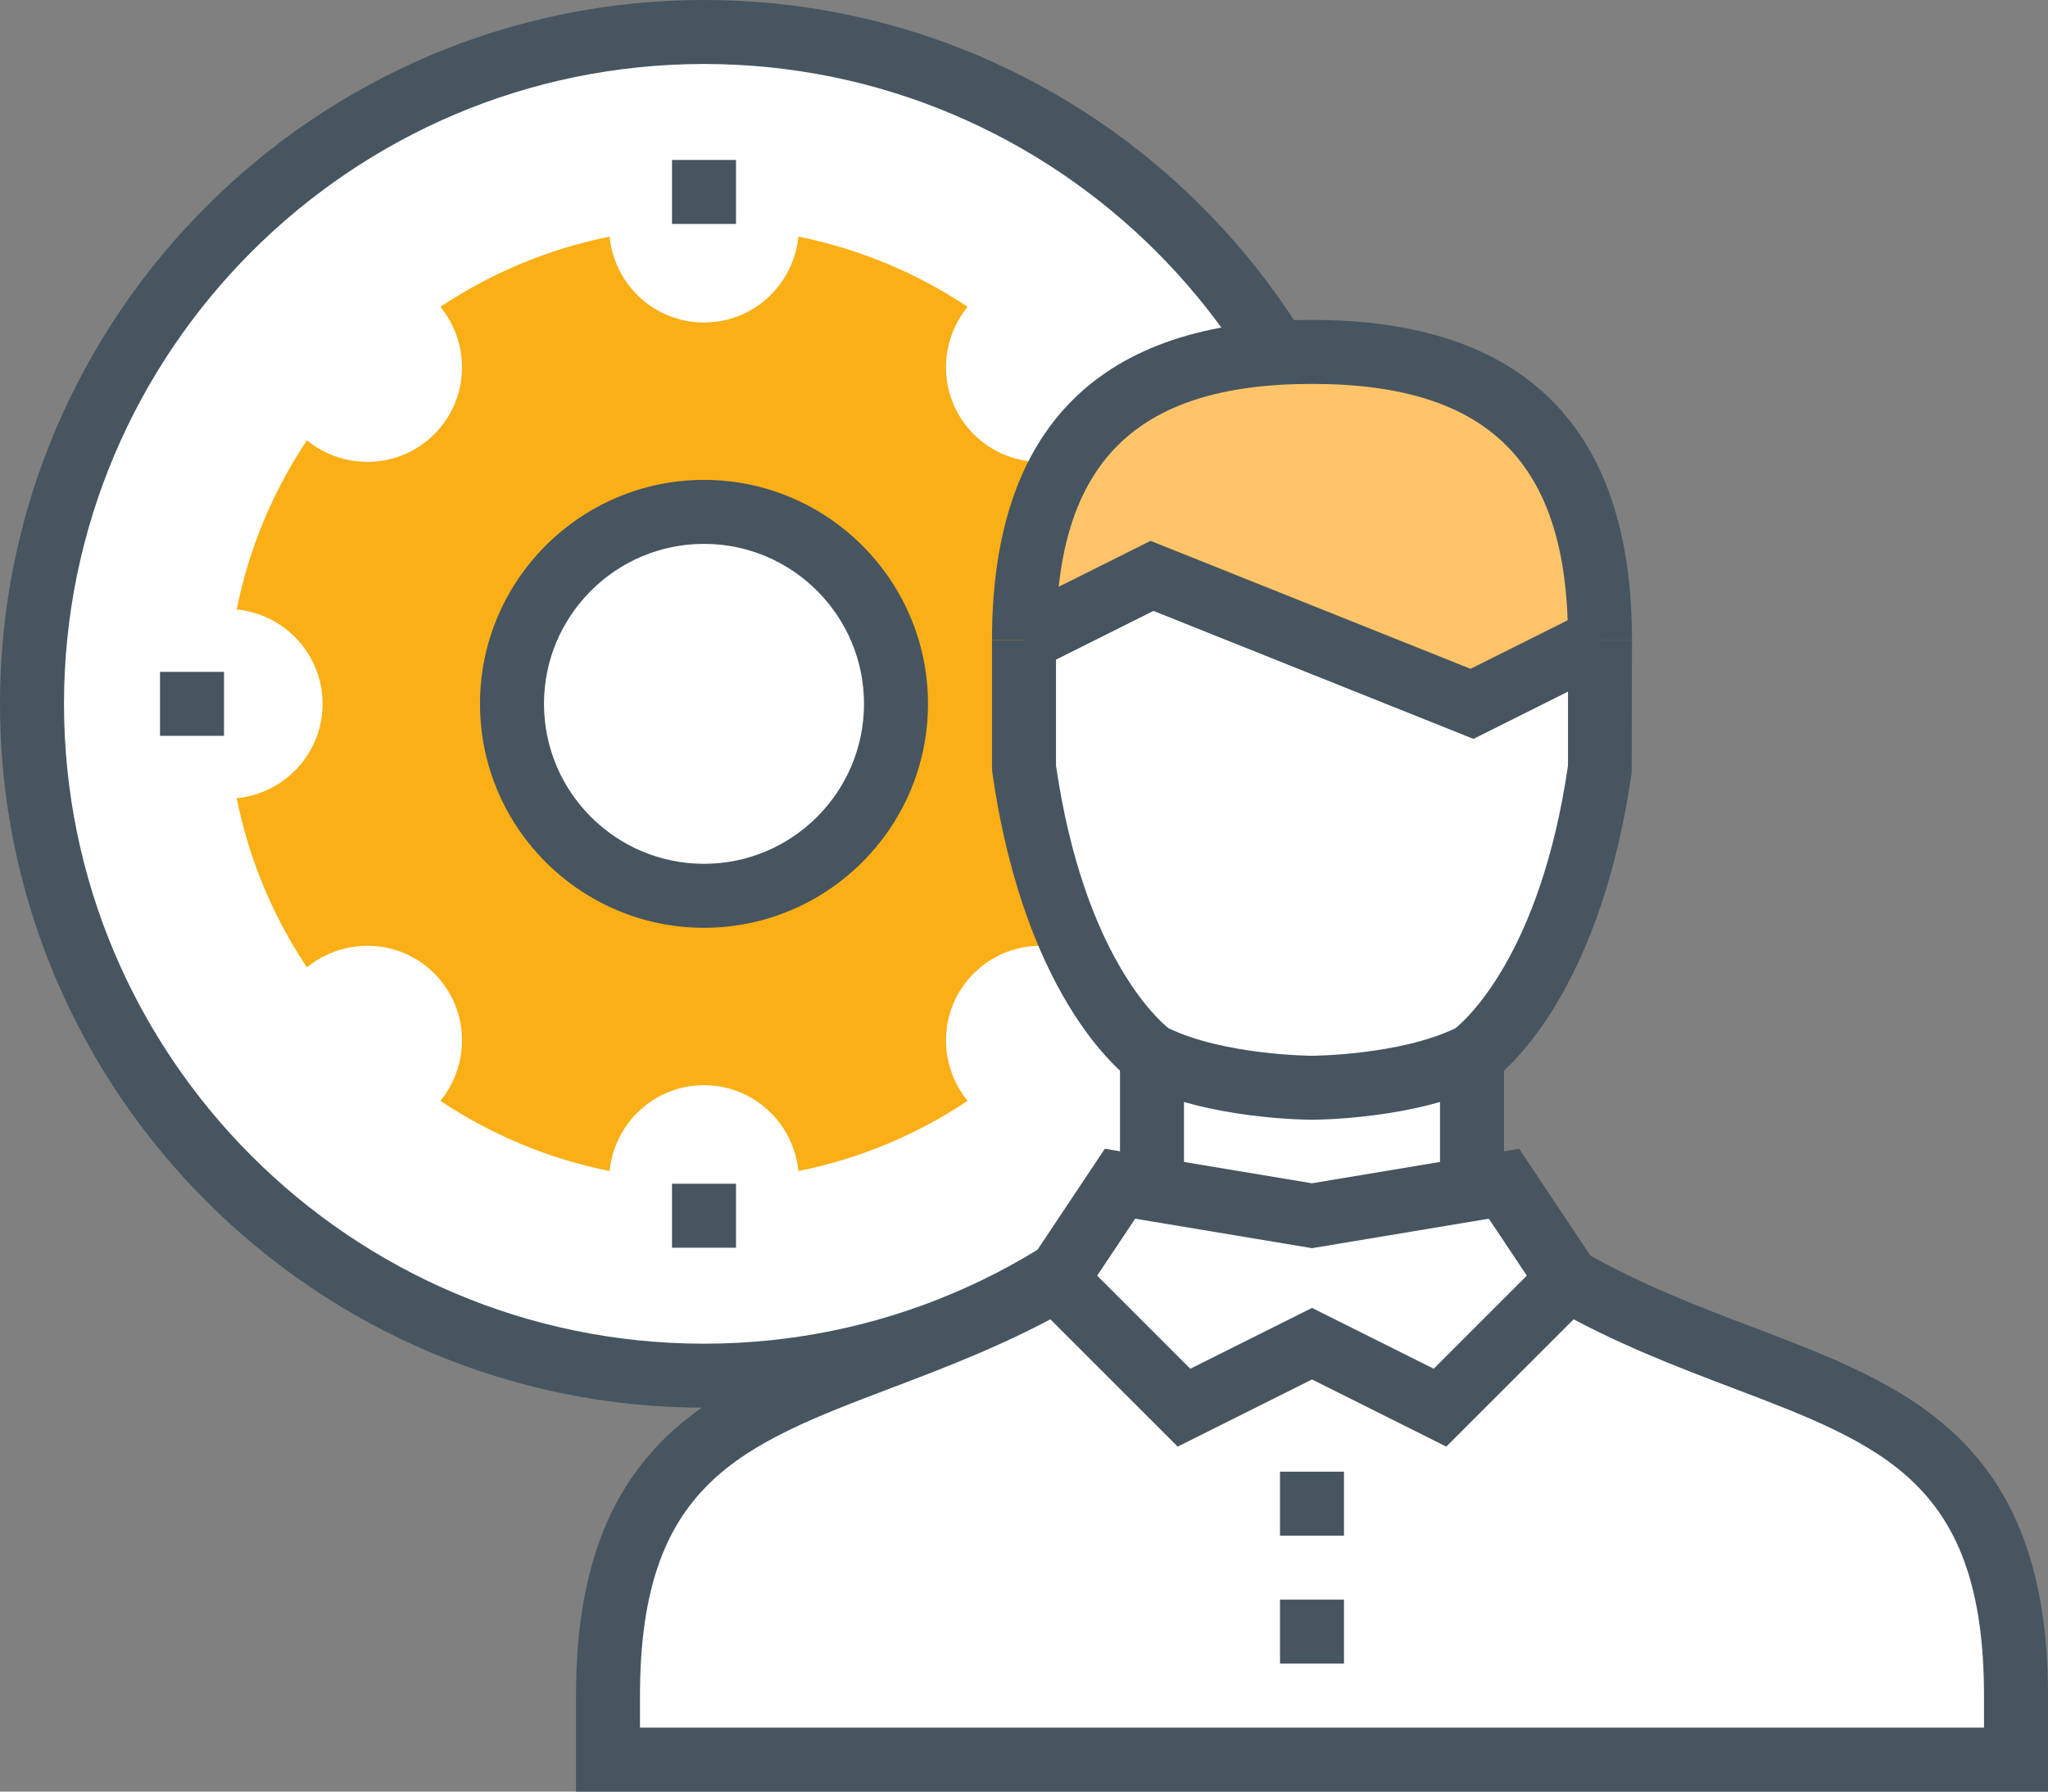 <?xml version="1.0" encoding="UTF-8"?>
<svg width="64px" height="56px" viewBox="0 0 64 56" version="1.1" xmlns="http://www.w3.org/2000/svg" xmlns:xlink="http://www.w3.org/1999/xlink">
    <rect x="0" y="0" width="64" height="56" fill="#808080" stroke="none"/>
    <!-- Generator: Sketch 52.2 (67145) - http://www.bohemiancoding.com/sketch -->
    <title>Group 32</title>
    <desc>Created with Sketch.</desc>
    <defs>
        <polygon id="path-1" points="0 56 64 56 64 0 0 0"></polygon>
    </defs>
    <g id="1-Homepage" stroke="none" stroke-width="1" fill="none" fill-rule="evenodd">
        <g id="1.0-Homepage---v2.2" transform="translate(-1375, -1270)">
            <g id="Group-32" transform="translate(1375, 1270)">
                <path d="M43,22 C43,33.598 33.598,43 22,43 C10.402,43 1,33.598 1,22 C1,10.402 10.402,1 22,1 C33.598,1 43,10.402 43,22" id="Fill-1" fill="#FFFFFF"></path>
                <path d="M22,2 C10.972,2 2,10.972 2,22 C2,33.028 10.972,42 22,42 C33.028,42 42,33.028 42,22 C42,10.972 33.028,2 22,2 M22,44 C9.869,44 0,34.131 0,22 C0,9.869 9.869,0 22,0 C34.131,0 44,9.869 44,22 C44,34.131 34.131,44 22,44" id="Fill-3" fill="#465560"></path>
                <path d="M33.92,22 C33.92,20.455 35.1,19.199 36.605,19.05 C36.219,17.127 35.46,15.34 34.41,13.762 C33.24,14.717 31.52,14.663 30.428,13.572 C29.337,12.48 29.283,10.76 30.238,9.59 C28.66,8.54 26.873,7.781 24.95,7.396 C24.801,8.9 23.545,10.08 22,10.08 C20.455,10.08 19.199,8.9 19.05,7.396 C17.127,7.781 15.34,8.54 13.762,9.59 C14.717,10.76 14.663,12.48 13.572,13.572 C12.481,14.663 10.76,14.717 9.59,13.762 C8.54,15.34 7.781,17.127 7.396,19.05 C8.9,19.199 10.08,20.455 10.08,22 C10.08,23.545 8.9,24.801 7.396,24.95 C7.781,26.873 8.54,28.66 9.59,30.238 C10.76,29.283 12.481,29.337 13.572,30.428 C14.663,31.52 14.717,33.24 13.762,34.41 C15.34,35.46 17.127,36.219 19.05,36.604 C19.199,35.1 20.455,33.92 22,33.92 C23.545,33.92 24.801,35.1 24.95,36.604 C26.873,36.219 28.66,35.46 30.238,34.41 C29.283,33.24 29.337,31.52 30.428,30.428 C31.52,29.337 33.24,29.283 34.41,30.238 C35.46,28.66 36.219,26.873 36.605,24.95 C35.1,24.801 33.92,23.545 33.92,22" id="Fill-5" fill="#FAAF17"></path>
                <path d="M28,22 C28,25.314 25.314,28 22,28 C18.686,28 16,25.314 16,22 C16,18.686 18.686,16 22,16 C25.314,16 28,18.686 28,22" id="Fill-7" fill="#FFFFFF"></path>
                <path d="M22,17 C19.243,17 17,19.243 17,22 C17,24.757 19.243,27 22,27 C24.757,27 27,24.757 27,22 C27,19.243 24.757,17 22,17 M22,29 C18.141,29 15,25.859 15,22 C15,18.141 18.141,15 22,15 C25.859,15 29,18.141 29,22 C29,25.859 25.859,29 22,29" id="Fill-9" fill="#465560"></path>
                <path d="M49,40 C56,44 63,43 63,53 L63,55 L19,55 L19,53 C19,43 26,44 33,40 L49,40 Z" id="Fill-11" fill="#FFFFFF"></path>
                <polygon id="Fill-13" fill="#FFFFFF" points="45 44 41 42 37 44 33 40 35 37 36 37 36 33 41 34 46 33 46 37 47 37 49 40"></polygon>
                <path d="M64,56 L18,56 L18,53 C18,44.99 22.445,43.3 27.152,41.512 C28.895,40.85 30.696,40.165 32.504,39.132 L33.496,40.868 C31.553,41.979 29.593,42.724 27.863,43.381 C23.128,45.181 20,46.369 20,53 L20,54 L62,54 L62,53 C62,46.369 58.872,45.181 54.137,43.381 C52.407,42.724 50.447,41.979 48.504,40.868 L49.496,39.132 C51.304,40.165 53.105,40.85 54.848,41.512 C59.555,43.3 64,44.99 64,53 L64,56 Z" id="Fill-15" fill="#465560"></path>
                <path d="M41,40.882 L44.803,42.783 L47.713,39.873 L46.526,38.093 L41,39.014 L35.474,38.093 L34.287,39.873 L37.197,42.783 L41,40.882 Z M45.197,45.217 L41,43.118 L36.803,45.217 L31.713,40.127 L34.526,35.907 L41,36.986 L47.474,35.907 L50.287,40.127 L45.197,45.217 Z" id="Fill-17" fill="#465560"></path>
                <mask id="mask-2" fill="white">
                    <use xlink:href="#path-1"></use>
                </mask>
                <g id="Clip-20"></g>
                <polygon id="Fill-19" fill="#465560" mask="url(#mask-2)" points="45 37 47 37 47 33 45 33"></polygon>
                <polygon id="Fill-21" fill="#465560" mask="url(#mask-2)" points="35 37 37 37 37 33 35 33"></polygon>
                <polygon id="Fill-22" fill="#465560" mask="url(#mask-2)" points="40 52 42 52 42 50 40 50"></polygon>
                <polygon id="Fill-23" fill="#465560" mask="url(#mask-2)" points="40 48 42 48 42 46 40 46"></polygon>
                <path d="M50,20 L50,24 C49,31 46,33 46,33 C44,34 41,34 41,34 C41,34 38,34 36,33 C36,33 33,31 32,24 L32,20 L36,18 L46,22 L50,20 Z" id="Fill-24" fill="#FFFFFF" mask="url(#mask-2)"></path>
                <path d="M32,20 C32,13.925 34.925,11 41,11 C47.075,11 50,13.925 50,20 L46,22 L41,20 L36,18 L32,20 Z" id="Fill-25" fill="#FFC469" mask="url(#mask-2)"></path>
                <path d="M41,35 C40.868,35 37.739,34.987 35.553,33.895 L35.445,33.832 C35.308,33.74 32.062,31.499 31.01,24.142 L31,24 L31,20 L33,20 L33,23.929 C33.861,29.846 36.2,31.889 36.519,32.141 C38.281,32.985 40.974,33 41.001,33 C41.026,33 43.718,32.985 45.479,32.142 C45.792,31.892 48.14,29.837 49,23.929 L49,20 L51,20 L50.99,24.142 C49.938,31.499 46.692,33.74 46.555,33.832 L46.447,33.895 C44.261,34.987 41.132,35 41,35" id="Fill-26" fill="#465560" mask="url(#mask-2)"></path>
                <path d="M51,20 L49,20 C49,14.468 46.532,12 41,12 C35.468,12 33,14.468 33,20 L31,20 C31,13.364 34.364,10 41,10 C47.636,10 51,13.364 51,20" id="Fill-27" fill="#465560" mask="url(#mask-2)"></path>
                <polygon id="Fill-28" fill="#465560" mask="url(#mask-2)" points="46.046 23.096 36.046 19.096 32.447 20.895 31.553 19.106 35.954 16.905 45.954 20.905 49.553 19.106 50.447 20.895"></polygon>
                <polygon id="Fill-29" fill="#465560" mask="url(#mask-2)" points="21 39 23 39 23 37 21 37"></polygon>
                <polygon id="Fill-30" fill="#465560" mask="url(#mask-2)" points="5 23 7 23 7 21 5 21"></polygon>
                <polygon id="Fill-31" fill="#465560" mask="url(#mask-2)" points="21 7 23 7 23 5 21 5"></polygon>
            </g>
        </g>
    </g>
</svg>